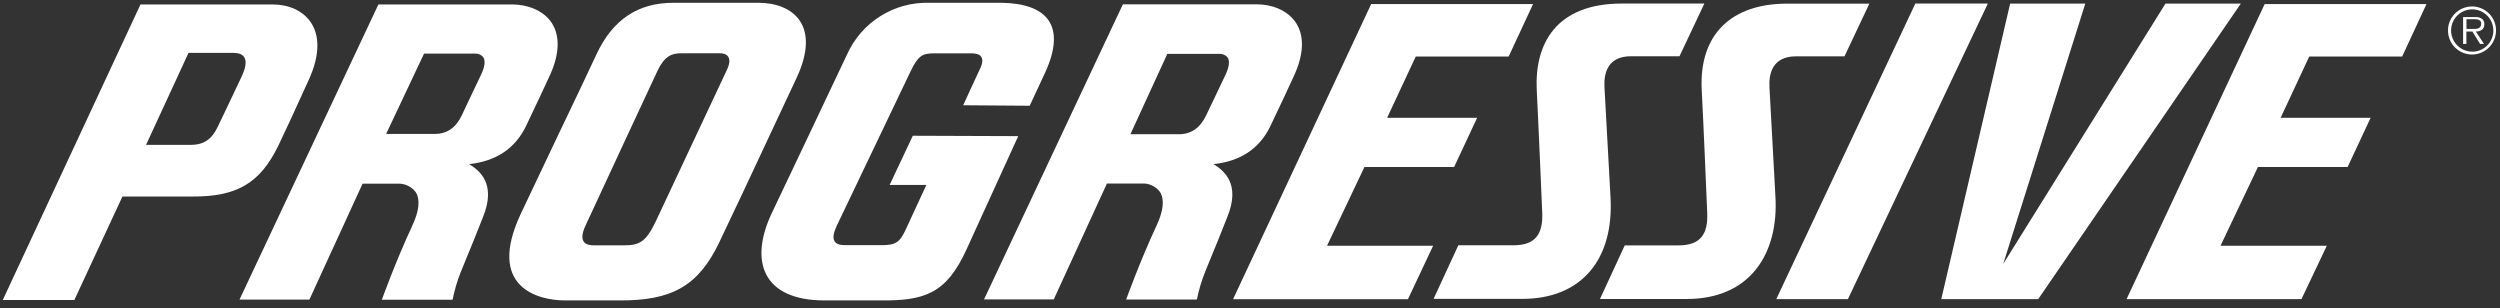 <svg width="454" height="56" viewBox="0 0 454 56" fill="none" xmlns="http://www.w3.org/2000/svg">
<rect x="0" y="0" width="454" height="56" fill="#333333" stroke="none"/>
<g clip-path="url(#clip0_3736_709)">
<path d="M220.371 29.803C225.234 29.297 228.717 27.004 230.682 22.935C232.29 19.62 234.771 14.251 234.791 14.191C237.252 9.11 236.498 6.004 235.426 4.267C233.818 1.696 230.672 0.783 228.281 0.783H203.916L178.697 54.376H191.361L201.018 33.326H207.806C208.373 33.36 208.924 33.519 209.422 33.792C209.92 34.065 210.351 34.445 210.684 34.904C211.498 36.254 211.28 38.318 209.999 41.038C206.943 47.598 204.511 54.396 204.511 54.396H217.354C217.709 52.624 218.231 50.89 218.912 49.215C219.904 46.873 222.882 39.469 222.882 39.4C225.333 33.396 222.296 30.994 220.371 29.803ZM219.031 20.96C217.959 23.223 216.311 24.374 214.118 24.374H205.285L211.984 9.785H221.651C221.907 9.797 222.157 9.865 222.384 9.985C222.61 10.105 222.807 10.274 222.961 10.48C223.348 11.115 223.209 12.177 222.564 13.556L220.351 18.201L219.031 20.96Z" fill="white"/>
<path d="M85.197 29.803C90.06 29.287 93.524 26.994 95.509 22.925C97.116 19.61 99.598 14.241 99.627 14.181C102.089 9.1 101.334 5.994 100.263 4.257C98.655 1.726 95.509 0.813 93.107 0.813H68.712L43.493 54.406H56.187L65.844 33.356H72.642C73.209 33.39 73.761 33.549 74.258 33.822C74.756 34.095 75.187 34.475 75.52 34.934C76.344 36.284 76.116 38.348 74.836 41.067C71.779 47.627 69.347 54.426 69.347 54.426H82.19C82.541 52.654 83.059 50.919 83.738 49.245C84.73 46.903 87.708 39.499 87.708 39.43C90.169 33.396 87.122 30.994 85.197 29.803ZM83.857 20.95C82.785 23.223 81.138 24.325 78.954 24.325H70.121L77.009 9.735H86.477C86.733 9.747 86.984 9.816 87.21 9.936C87.437 10.056 87.634 10.225 87.787 10.43C88.174 11.065 88.035 12.127 87.39 13.507L85.177 18.151L83.857 20.95Z" fill="white"/>
<path d="M144.665 14.142C149.102 4.634 144.08 0.505 137.688 0.505H122.305C115.834 0.505 111.269 3.562 108.331 9.844C106.753 13.219 104.123 18.777 101.076 25.119L94.645 38.676C88.184 52.272 97.851 54.555 102.585 54.555H112.301C122.037 54.654 126.831 51.905 130.592 44.065C133.113 38.824 136.607 31.341 140.318 23.412L144.665 14.142ZM132.031 12.633L119.129 40.115C117.333 43.906 116.152 44.551 113.363 44.551H107.785C106.793 44.551 104.808 44.283 106.297 41.038C108.46 36.373 117.531 16.822 119.387 12.891C120.648 10.212 121.958 9.676 123.665 9.676H130.612C131.932 9.616 133.113 10.341 132.031 12.633Z" fill="white"/>
<path d="M165.765 24.652L161.557 33.584H168.226L164.475 41.693C163.383 44.045 162.639 44.521 160.068 44.521H153.439C151.454 44.521 150.759 43.529 151.95 41.008C153.459 37.812 165.368 12.941 165.368 12.941C166.718 10.113 167.522 9.686 169.606 9.686H176.454C178.111 9.686 179.005 10.45 177.893 12.663C177.645 13.149 174.916 19.114 174.916 19.114L186.994 19.203L189.743 13.298C193.763 4.664 190.17 0.625 181.853 0.505H168.733C165.607 0.424 162.528 1.266 159.879 2.928C157.231 4.589 155.132 6.995 153.846 9.845C151.454 14.936 140.17 38.676 140.17 38.676C136.041 47.36 138.433 54.555 149.727 54.555H159.81C167.869 54.634 171.829 53.374 175.511 45.315L184.91 24.722L165.765 24.652Z" fill="white"/>
<path d="M347.823 0.645L322.575 54.317H335.586L360.993 0.645H347.823Z" fill="white"/>
<path d="M363.782 47.935L378.689 0.654H365.042L352.537 54.317H370.143L406.934 0.654H393.248L363.782 47.935Z" fill="white"/>
<path d="M292.463 35.698L291.372 15.849C291.243 13.457 291.828 10.212 296.205 10.212H304.998L309.514 0.645H294.528C282.618 0.645 278.648 7.899 279.075 16.425C279.353 21.635 280.067 38.587 280.067 38.587C280.246 42.675 278.678 44.541 274.857 44.541H264.833L260.337 54.277H276.316C286.915 54.337 293.158 47.419 292.463 35.698Z" fill="white"/>
<path d="M321.334 15.869C321.205 13.477 321.79 10.231 326.167 10.231H334.96L339.476 0.664H324.49C314.645 0.664 308.472 6.043 309.037 16.444C309.325 21.655 310.03 38.606 310.03 38.606C310.218 42.695 308.65 44.561 304.819 44.561H295.053L290.558 54.297H306.278C317.93 54.297 323.031 45.96 322.416 35.658L321.334 15.869Z" fill="white"/>
<path d="M247.782 30.329H264.069L268.247 21.397H251.901L257.102 10.261H273.974L278.4 0.744H249.003L223.924 54.337H255.682L260.258 44.62H240.994L247.782 30.329Z" fill="white"/>
<path d="M386.182 54.327H417.941L422.555 44.62H403.252L410.04 30.329H426.327L430.505 21.397H414.159L419.36 10.261H436.232L440.648 0.744H411.261L386.182 54.327Z" fill="white"/>
<path d="M50.55 26.438C51.612 24.245 53.716 19.7 56.108 14.42C60.306 5.13 55.115 0.833 49.607 0.813H25.51L0.5 54.486H13.501L22.235 35.688C22.235 35.688 29.579 35.688 34.899 35.688C43.007 35.748 47.245 33.257 50.55 26.438ZM43.841 13.993C41.499 18.955 39.712 22.667 39.514 23.074C38.462 25.317 36.953 26.309 34.681 26.309H26.522L34.234 9.606H42.412C44.208 9.616 45.488 10.519 43.841 13.993Z" fill="white"/>
<path d="M451.158 4.386C451.167 4.178 451.121 3.972 451.026 3.787C450.93 3.603 450.787 3.446 450.612 3.334C450.245 3.147 449.833 3.065 449.421 3.096H447.298V7.979H447.893V5.726H448.985L450.384 7.979H451.089L449.62 5.726C450.483 5.706 451.158 5.348 451.158 4.386ZM448.826 5.259H447.913V3.483H449.312C449.918 3.483 450.583 3.572 450.583 4.326C450.553 5.368 449.491 5.259 448.826 5.259Z" fill="white"/>
<path d="M448.925 1.17C448.061 1.168 447.215 1.423 446.496 1.902C445.776 2.381 445.215 3.063 444.883 3.862C444.551 4.66 444.464 5.539 444.632 6.387C444.8 7.235 445.216 8.014 445.828 8.625C446.439 9.236 447.218 9.652 448.066 9.821C448.914 9.989 449.793 9.902 450.591 9.57C451.389 9.238 452.071 8.677 452.55 7.957C453.03 7.238 453.284 6.392 453.282 5.527C453.28 4.373 452.82 3.266 452.003 2.449C451.187 1.633 450.08 1.173 448.925 1.17ZM448.925 9.378C448.167 9.372 447.427 9.142 446.8 8.716C446.172 8.291 445.684 7.689 445.398 6.987C445.112 6.284 445.04 5.513 445.192 4.77C445.343 4.027 445.711 3.345 446.25 2.811C446.788 2.277 447.472 1.914 448.217 1.768C448.961 1.622 449.732 1.7 450.432 1.992C451.132 2.283 451.73 2.776 452.151 3.407C452.571 4.037 452.796 4.779 452.796 5.537C452.797 6.045 452.698 6.548 452.504 7.017C452.309 7.486 452.024 7.912 451.664 8.27C451.304 8.628 450.877 8.911 450.407 9.103C449.937 9.295 449.433 9.392 448.925 9.388V9.378Z" fill="white"/>
</g>
<defs>
<clipPath id="clip0_3736_709">
<rect width="453.782" height="55.058" fill="white"/>
</clipPath>
</defs>
</svg>
